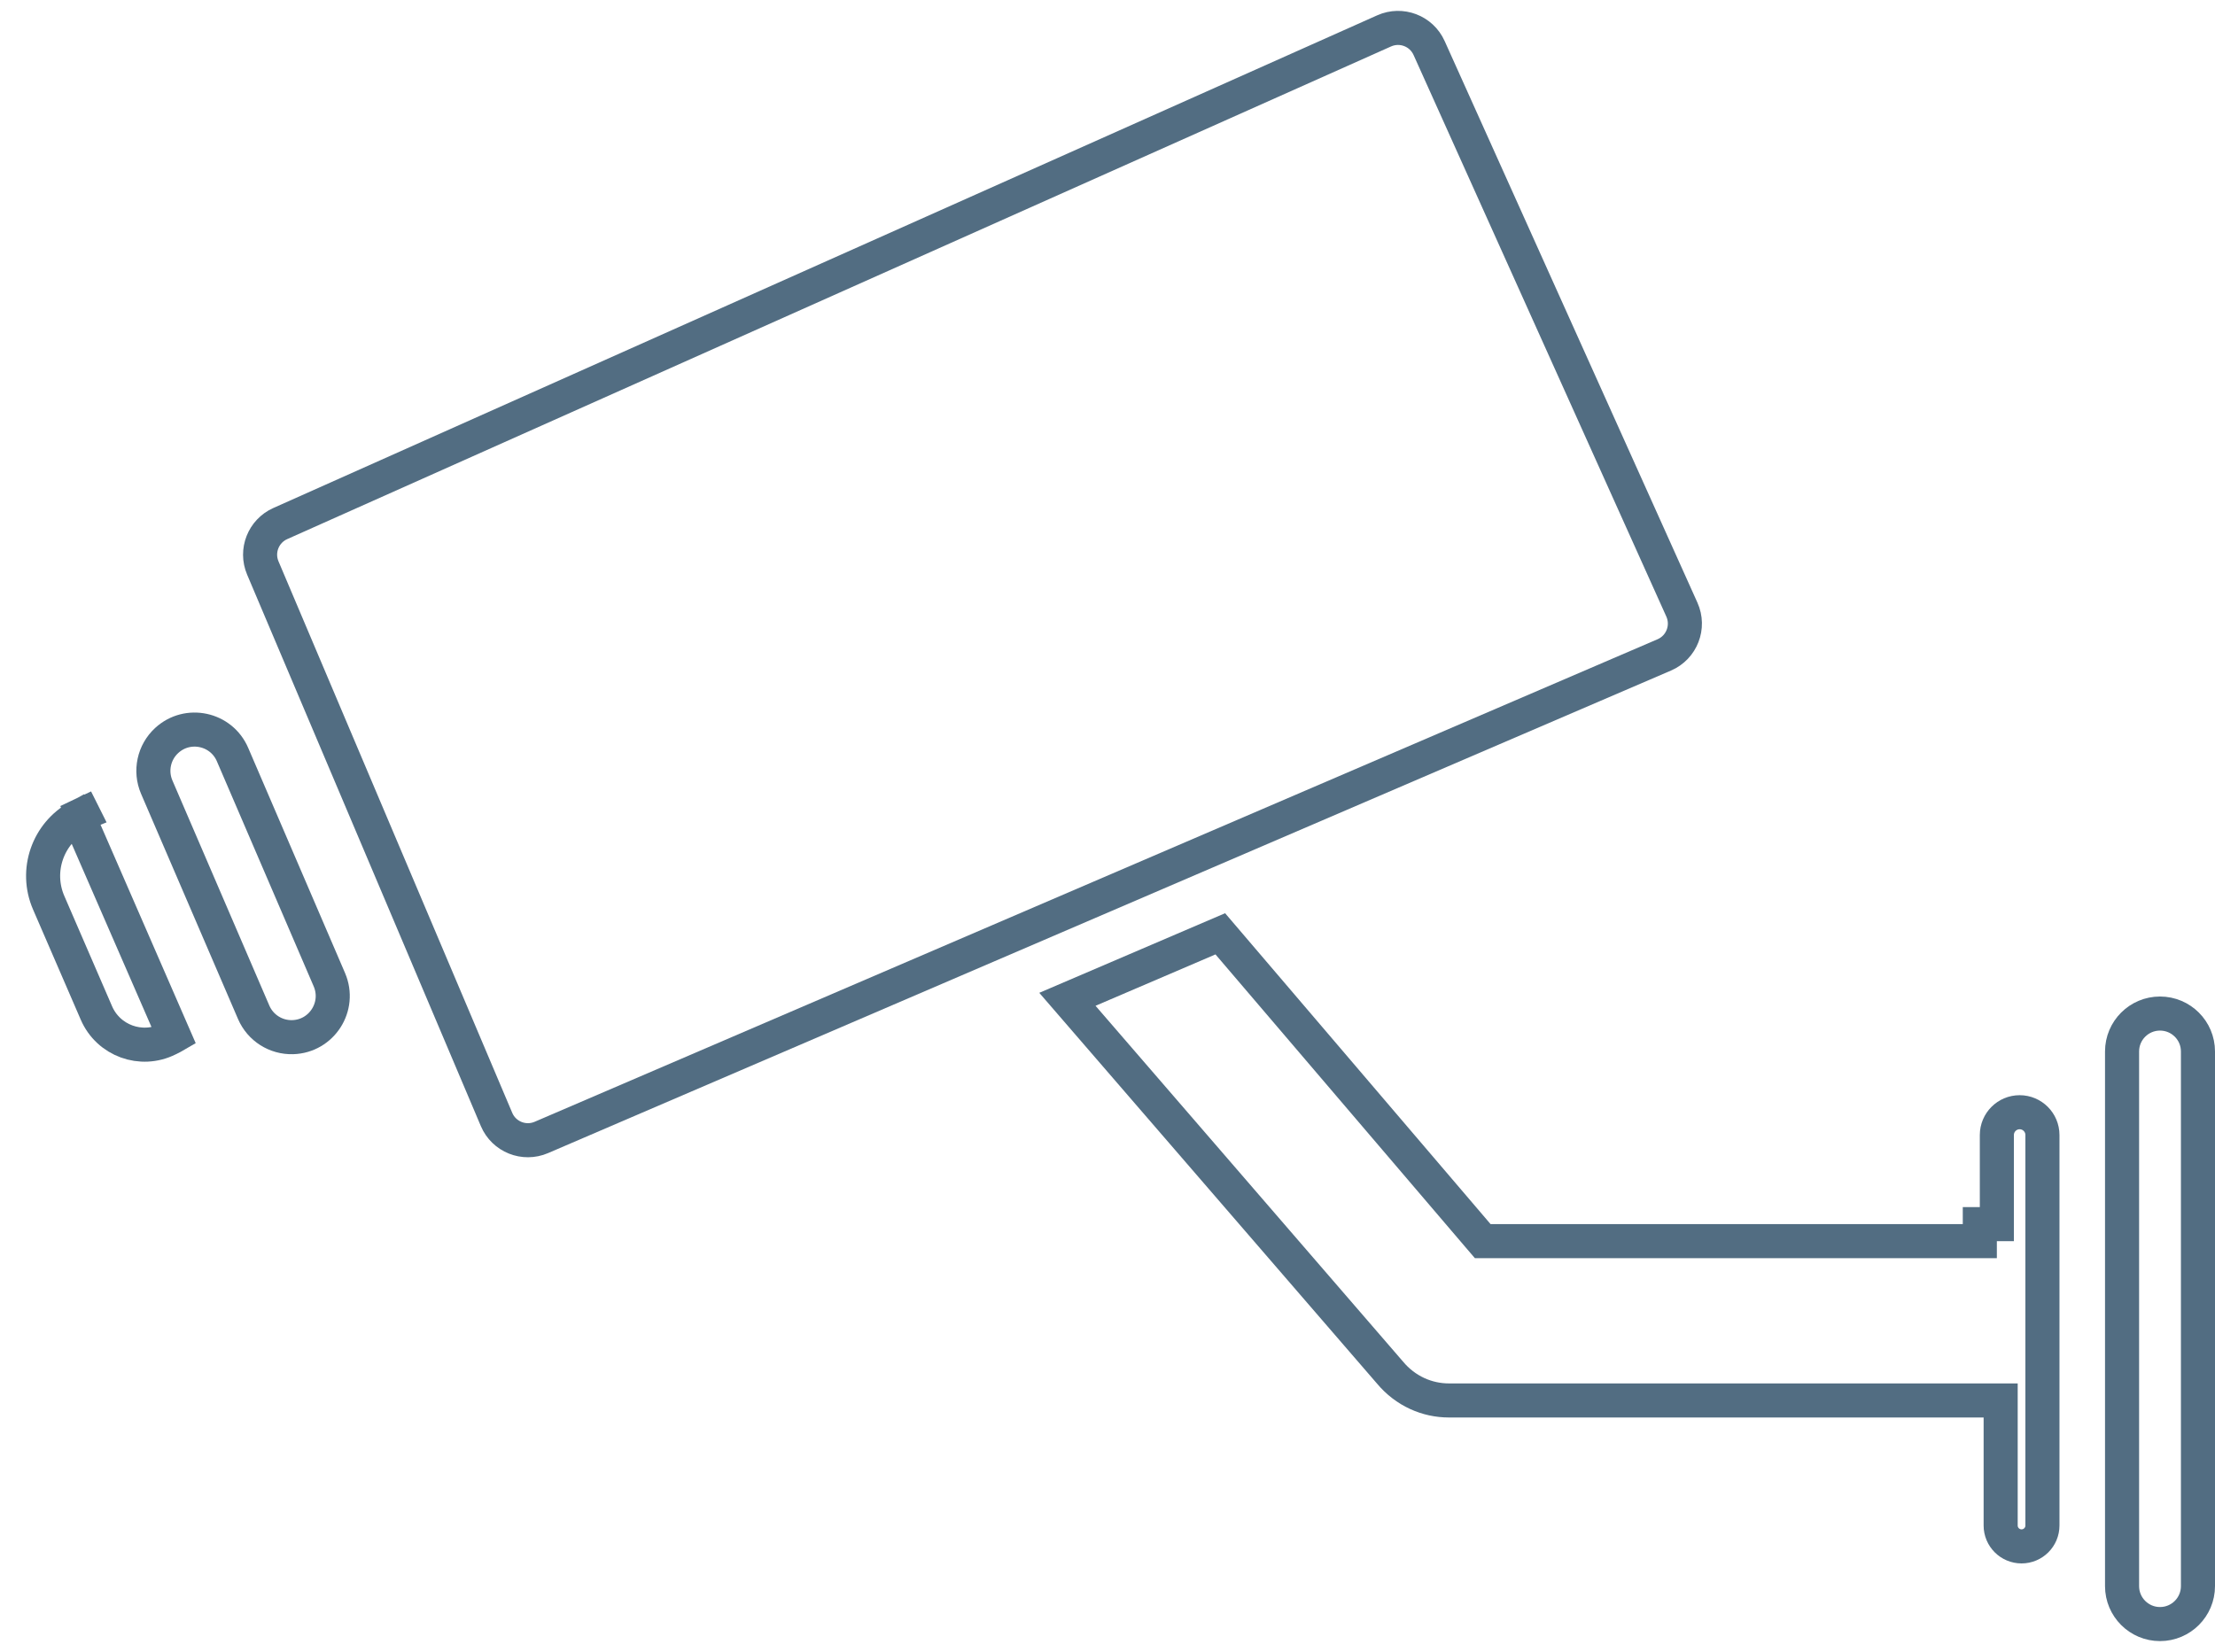 <svg width="130" height="97" viewBox="0 0 130 97" fill="none" xmlns="http://www.w3.org/2000/svg">
<path d="M29.142 65.716L15.424 33.342C14.999 32.339 15.455 31.18 16.45 30.735L81.236 1.813C82.243 1.364 83.423 1.813 83.875 2.818L98.711 35.787C99.17 36.807 98.704 38.004 97.677 38.446L31.773 66.773C30.754 67.211 29.574 66.737 29.142 65.716Z" stroke="#526D82" stroke-width="2"/>
<path d="M14.888 59.425L9.199 46.208C8.792 45.262 9.028 44.163 9.787 43.467C11.016 42.341 12.988 42.764 13.647 44.295L19.331 57.513C20.004 59.081 18.887 60.834 17.182 60.886C16.19 60.916 15.28 60.337 14.888 59.425Z" stroke="#526D82" stroke-width="2"/>
<path d="M4.451 46.908L4.899 47.802C4.888 47.807 4.876 47.813 4.861 47.818L4.451 46.908ZM4.441 47.77C4.441 47.77 4.442 47.771 4.444 47.773C4.442 47.771 4.441 47.77 4.441 47.77ZM4.581 47.959C4.599 47.988 4.617 48.02 4.636 48.055C4.703 48.177 4.766 48.313 4.827 48.454L10.214 60.823C10.19 60.837 10.165 60.851 10.137 60.865L9.867 61C8.284 61.792 6.361 61.091 5.659 59.467L2.857 52.994C2.04 51.108 2.808 48.93 4.581 47.959Z" stroke="#526D82" stroke-width="2"/>
<path d="M129 61.727V93.112C129 94.342 128.003 95.34 126.772 95.34C125.542 95.34 124.545 94.342 124.545 93.112V61.727C124.545 60.497 125.542 59.5 126.772 59.5C128.003 59.5 129 60.497 129 61.727Z" stroke="#526D82" stroke-width="2"/>
<path d="M116.197 72.861V71.861H117.197V66.631C117.197 65.892 117.796 65.293 118.535 65.293C119.273 65.293 119.872 65.892 119.872 66.631V74.087V80.987V89.554C119.872 90.231 119.323 90.78 118.646 90.78C117.969 90.78 117.42 90.231 117.42 89.554V83.213V82.213H116.42H116.419H116.417H116.416H116.415H116.414H116.412H116.411H116.41H116.409H116.407H116.406H116.405H116.404H116.402H116.401H116.4H116.399H116.397H116.396H116.395H116.394H116.393H116.391H116.39H116.389H116.388H116.387H116.385H116.384H116.383H116.382H116.381H116.38H116.379H116.377H116.376H116.375H116.374H116.373H116.372H116.371H116.37H116.369H116.367H116.366H116.365H116.364H116.363H116.362H116.361H116.36H116.359H116.358H116.357H116.356H116.355H116.354H116.353H116.352H116.351H116.35H116.349H116.348H116.347H116.346H116.345H116.344H116.343H116.342H116.341H116.34H116.339H116.338H116.337H116.336H116.335H116.334H116.333H116.332H116.331H116.33H116.329H116.328H116.327H116.327H116.326H116.325H116.324H116.323H116.322H116.321H116.32H116.319H116.319H116.318H116.317H116.316H116.315H116.314H116.313H116.313H116.312H116.311H116.31H116.309H116.308H116.308H116.307H116.306H116.305H116.304H116.304H116.303H116.302H116.301H116.3H116.3H116.299H116.298H116.297H116.297H116.296H116.295H116.294H116.294H116.293H116.292H116.291H116.291H116.29H116.289H116.288H116.288H116.287H116.286H116.286H116.285H116.284H116.284H116.283H116.282H116.281H116.281H116.28H116.279H116.279H116.278H116.277H116.277H116.276H116.275H116.275H116.274H116.274H116.273H116.272H116.272H116.271H116.27H116.27H116.269H116.269H116.268H116.267H116.267H116.266H116.266H116.265H116.264H116.264H116.263H116.263H116.262H116.262H116.261H116.26H116.26H116.259H116.259H116.258H116.258H116.257H116.257H116.256H116.255H116.255H116.254H116.254H116.253H116.253H116.252H116.252H116.251H116.251H116.25H116.25H116.249H116.249H116.248H116.248H116.247H116.247H116.246H116.246H116.245H116.245H116.245H116.244H116.244H116.243H116.243H116.242H116.242H116.241H116.241H116.24H116.24H116.24H116.239H116.239H116.238H116.238H116.237H116.237H116.237H116.236H116.236H116.235H116.235H116.235H116.234H116.234H116.233H116.233H116.233H116.232H116.232H116.232H116.231H116.231H116.23H116.23H116.23H116.229H116.229H116.229H116.228H116.228H116.228H116.227H116.227H116.227H116.226H116.226H116.226H116.225H116.225H116.225H116.224H116.224H116.224H116.223H116.223H116.223H116.222H116.222H116.222H116.222H116.221H116.221H116.221H116.22H116.22H116.22H116.22H116.219H116.219H116.219H116.218H116.218H116.218H116.218H116.217H116.217H116.217H116.217H116.216H116.216H116.216H116.216H116.215H116.215H116.215H116.215H116.214H116.214H116.214H116.214H116.213H116.213H116.213H116.213H116.213H116.212H116.212H116.212H116.212H116.212H116.211H116.211H116.211H116.211H116.211H116.21H116.21H116.21H116.21H116.21H116.209H116.209H116.209H116.209H116.209H116.208H116.208H116.208H116.208H116.208H116.208H116.207H116.207H116.207H116.207H116.207H116.207H116.207H116.206H116.206H116.206H116.206H116.206H116.206H116.205H116.205H116.205H116.205H116.205H116.205H116.205H116.205H116.204H116.204H116.204H116.204H116.204H116.204H116.204H116.204H116.203H116.203H116.203H116.203H116.203H116.203H116.203H116.203H116.203H116.202H116.202H116.202H116.202H116.202H116.202H116.202H116.202H116.202H116.202H116.201H116.201H116.201H116.201H116.201H116.201H116.201H116.201H116.201H116.201H116.201H116.201H116.2H116.2H116.2H116.2H116.2H116.2H116.2H116.2H116.2H116.2H116.2H116.2H116.2H116.2H116.2H116.199H116.199H116.199H116.199H116.199H116.199H116.199H116.199H116.199H116.199H116.199H116.199H116.199H116.199H116.199H116.199H116.199H116.199H116.199H116.199H116.199H116.199H116.198H116.198H116.198H116.198H116.198H116.198H116.198H116.198H116.198H116.198H116.198H116.198H116.198H116.198H116.198H116.198H116.198H116.198H116.198H116.198H116.198H116.198H116.198H116.198H116.198H116.198H116.198H116.197H85.035C83.766 82.213 82.492 81.671 81.575 80.57L81.569 80.563L81.563 80.556L62.647 58.664L71.62 54.819L86.723 72.511L87.023 72.861H87.484H115.197H115.975H115.976H115.977H115.979H115.98H115.981H115.983H115.984H115.985H115.986H115.988H115.989H115.99H115.991H115.993H115.994H115.995H115.996H115.998H115.999H116H116.001H116.002H116.004H116.005H116.006H116.007H116.008H116.009H116.011H116.012H116.013H116.014H116.015H116.016H116.017H116.019H116.02H116.021H116.022H116.023H116.024H116.025H116.026H116.027H116.029H116.03H116.031H116.032H116.033H116.034H116.035H116.036H116.037H116.038H116.039H116.04H116.041H116.042H116.043H116.044H116.045H116.046H116.047H116.048H116.049H116.05H116.051H116.052H116.053H116.054H116.055H116.056H116.057H116.058H116.059H116.06H116.061H116.062H116.063H116.064H116.065H116.066H116.067H116.067H116.068H116.069H116.07H116.071H116.072H116.073H116.074H116.075H116.075H116.076H116.077H116.078H116.079H116.08H116.081H116.081H116.082H116.083H116.084H116.085H116.086H116.086H116.087H116.088H116.089H116.09H116.091H116.091H116.092H116.093H116.094H116.094H116.095H116.096H116.097H116.098H116.098H116.099H116.1H116.101H116.101H116.102H116.103H116.104H116.104H116.105H116.106H116.106H116.107H116.108H116.109H116.109H116.11H116.111H116.111H116.112H116.113H116.113H116.114H116.115H116.115H116.116H116.117H116.117H116.118H116.119H116.119H116.12H116.121H116.121H116.122H116.123H116.123H116.124H116.125H116.125H116.126H116.126H116.127H116.128H116.128H116.129H116.129H116.13H116.131H116.131H116.132H116.132H116.133H116.133H116.134H116.135H116.135H116.136H116.136H116.137H116.137H116.138H116.138H116.139H116.139H116.14H116.141H116.141H116.142H116.142H116.143H116.143H116.144H116.144H116.145H116.145H116.146H116.146H116.147H116.147H116.148H116.148H116.149H116.149H116.149H116.15H116.15H116.151H116.151H116.152H116.152H116.153H116.153H116.154H116.154H116.154H116.155H116.155H116.156H116.156H116.157H116.157H116.157H116.158H116.158H116.159H116.159H116.159H116.16H116.16H116.161H116.161H116.161H116.162H116.162H116.163H116.163H116.163H116.164H116.164H116.164H116.165H116.165H116.166H116.166H116.166H116.167H116.167H116.167H116.168H116.168H116.168H116.169H116.169H116.169H116.17H116.17H116.17H116.171H116.171H116.171H116.172H116.172H116.172H116.172H116.173H116.173H116.173H116.174H116.174H116.174H116.175H116.175H116.175H116.175H116.176H116.176H116.176H116.176H116.177H116.177H116.177H116.178H116.178H116.178H116.178H116.179H116.179H116.179H116.179H116.18H116.18H116.18H116.18H116.181H116.181H116.181H116.181H116.181H116.182H116.182H116.182H116.182H116.183H116.183H116.183H116.183H116.183H116.184H116.184H116.184H116.184H116.184H116.185H116.185H116.185H116.185H116.185H116.186H116.186H116.186H116.186H116.186H116.186H116.187H116.187H116.187H116.187H116.187H116.187H116.188H116.188H116.188H116.188H116.188H116.188H116.189H116.189H116.189H116.189H116.189H116.189H116.189H116.19H116.19H116.19H116.19H116.19H116.19H116.19H116.191H116.191H116.191H116.191H116.191H116.191H116.191H116.191H116.192H116.192H116.192H116.192H116.192H116.192H116.192H116.192H116.192H116.193H116.193H116.193H116.193H116.193H116.193H116.193H116.193H116.193H116.193H116.193H116.194H116.194H116.194H116.194H116.194H116.194H116.194H116.194H116.194H116.194H116.194H116.194H116.195H116.195H116.195H116.195H116.195H116.195H116.195H116.195H116.195H116.195H116.195H116.195H116.195H116.195H116.195H116.195H116.196H116.196H116.196H116.196H116.196H116.196H116.196H116.196H116.196H116.196H116.196H116.196H116.196H116.196H116.196H116.196H116.196H116.196H116.196H116.196H116.196H116.196H116.197H116.197H116.197H116.197H116.197H116.197H116.197H116.197H116.197H116.197H116.197H116.197H116.197H116.197H116.197H116.197H116.197H116.197H116.197H116.197H116.197H116.197H116.197H116.197H116.197Z" stroke="#526D82" stroke-width="2"/>
</svg>
